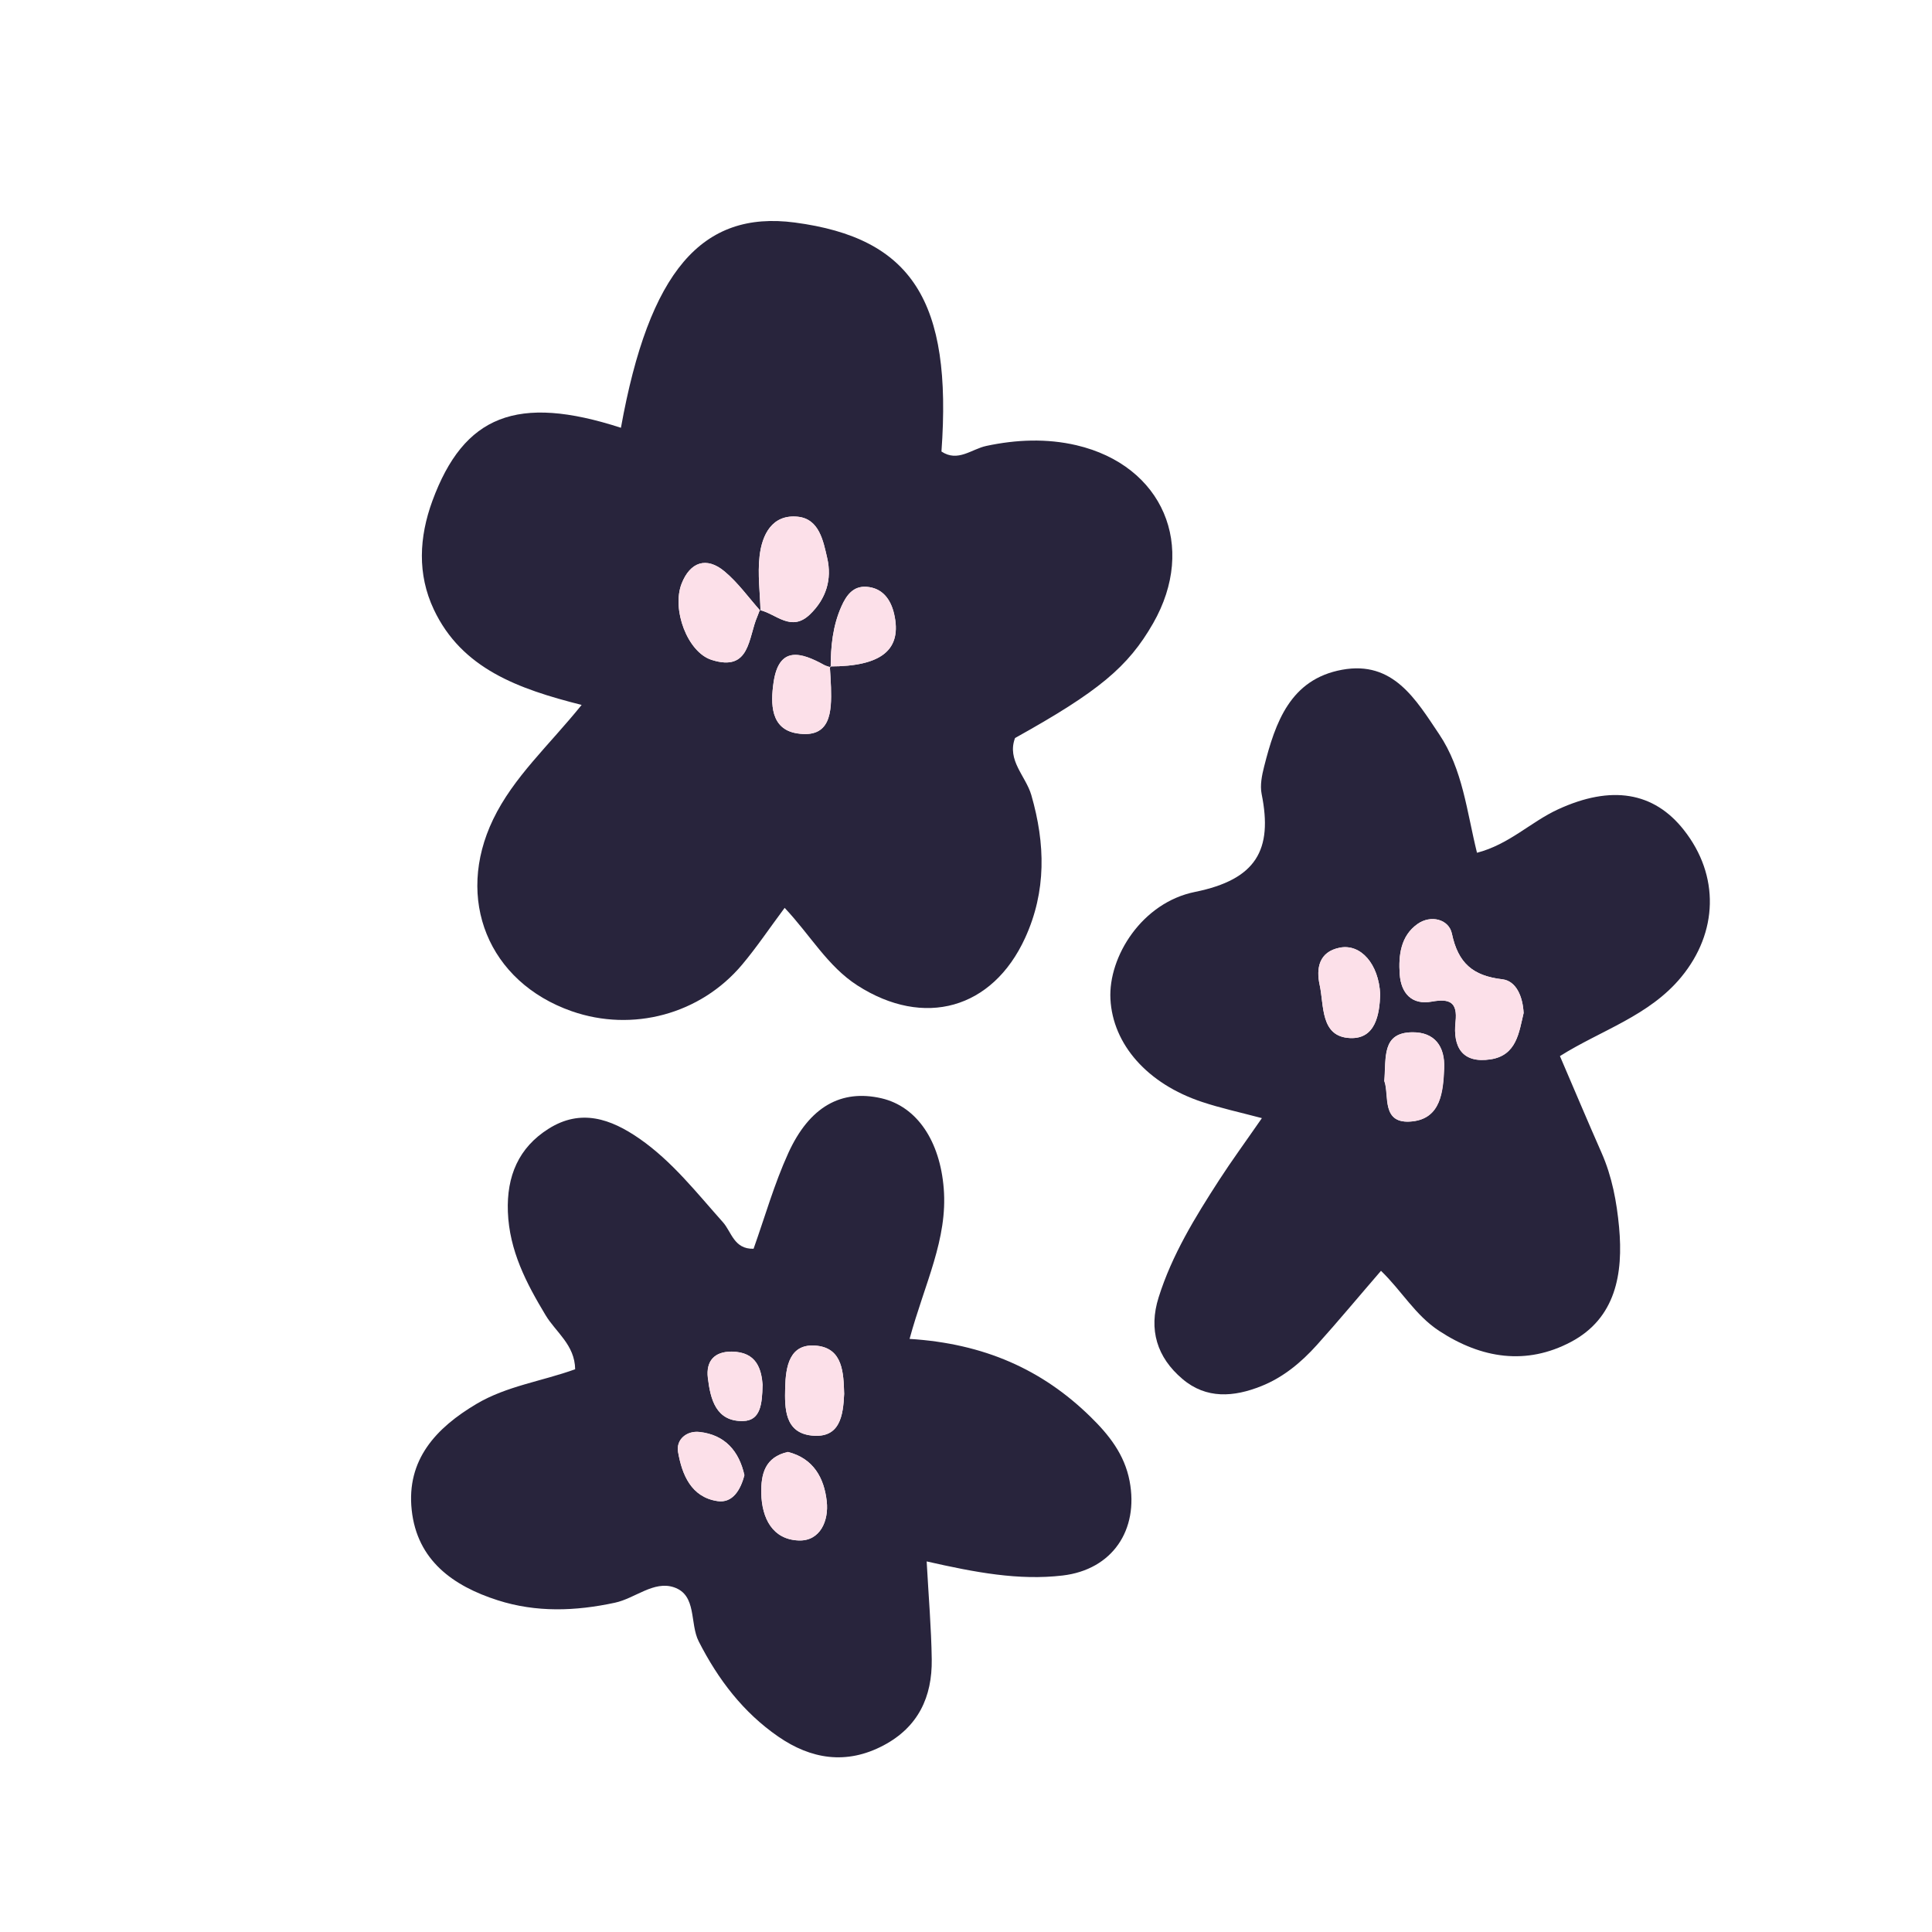 <svg viewBox="0 0 220.79 220.79" xmlns:xlink="http://www.w3.org/1999/xlink" xmlns="http://www.w3.org/2000/svg" data-sanitized-data-name="Layer 2" data-name="Layer 2" id="Layer_2">
  <defs>
    <style>
      .cls-1 {
        fill: none;
      }

      .cls-2 {
        fill: #fce0e9;
      }

      .cls-3 {
        fill: #fff;
      }

      .cls-4 {
        fill: #28243c;
      }

      .cls-5 {
        fill: url(#New_Pattern_Swatch_7);
      }
    </style>
    <pattern viewBox="0 0 302.95 302.95" patternUnits="userSpaceOnUse" patternTransform="translate(2062.59 -1526.03)" height="302.95" width="302.95" y="0" x="0" data-sanitized-data-name="New Pattern Swatch 7" data-name="New Pattern Swatch 7" id="New_Pattern_Swatch_7">
      <g>
        <rect height="302.95" width="302.95" y="0" x="0" class="cls-1"></rect>
        <rect height="302.95" width="302.95" y="0" x="0" class="cls-2"></rect>
      </g>
    </pattern>
  </defs>
  <g data-sanitized-data-name="Layer 1" data-name="Layer 1" id="Layer_1-2">
    <circle r="110.39" cy="110.39" cx="110.39" class="cls-3"></circle>
    <g>
      <path d="m70.96,48.89c3.22-17.89,9.25-24.86,19.87-23.46,13.38,1.77,18.01,8.97,16.76,26.17,1.88,1.25,3.43-.28,5.13-.64,3.42-.73,6.9-.87,10.29-.08,9.89,2.32,13.81,11.54,8.77,20.35-2.85,4.98-6.23,7.8-15.78,13.11-.96,2.55,1.23,4.35,1.86,6.52,1.61,5.58,1.73,11-.71,16.33-3.73,8.14-11.56,10.31-19.16,5.43-3.41-2.19-5.38-5.75-8.32-8.87-1.78,2.39-3.21,4.53-4.86,6.49-4.77,5.68-12.53,7.75-19.48,5.32-9.53-3.34-13.36-12.82-8.97-21.93,2.33-4.83,6.32-8.38,10.11-13.07-7.23-1.83-13.69-4.13-16.89-10.9-1.91-4.04-1.68-8.28-.17-12.41,3.6-9.79,9.69-12.21,21.56-8.36Zm23.88,27.27c5.92,0,8.28-1.92,7.33-6.02-.38-1.64-1.32-2.95-3.15-3.08-1.52-.11-2.3.96-2.87,2.25-.99,2.23-1.22,4.57-1.22,6.96-.25-.09-.52-.15-.75-.27-2.67-1.47-5.17-2.2-5.78,1.99-.35,2.42-.34,5.33,2.66,5.82,3.89.63,3.98-2.46,3.9-5.26-.02-.79-.08-1.59-.13-2.38Zm-7.92-6.33c-1.36-1.52-2.56-3.23-4.11-4.52-2.09-1.75-3.95-1.06-4.91,1.38-1.16,2.95.66,7.84,3.42,8.72,4.44,1.42,4.18-2.56,5.23-4.96.1-.24.19-.49.28-.73,1.88.44,3.58,2.55,5.72.5,1.88-1.8,2.54-4.03,1.98-6.44-.45-1.96-.91-4.49-3.37-4.73-2.92-.29-4.08,2.04-4.36,4.52-.23,2.06.06,4.17.11,6.26Z" class="cls-4"></path>
      <path d="m103.94,153.01c8.52.53,15.16,3.5,20.67,8.89,2.12,2.07,3.9,4.31,4.48,7.35,1.07,5.61-1.98,10.13-7.65,10.8-5.02.59-9.98-.35-15.54-1.61.22,4.04.53,7.61.58,11.19.06,4.29-1.54,7.74-5.52,9.84-4.24,2.24-8.29,1.57-12.02-1.01-4-2.76-6.87-6.52-9.09-10.88-1.05-2.06-.18-5.28-2.82-6.18-2.32-.79-4.45,1.27-6.76,1.76-4.5.97-8.99,1.13-13.39-.28-5.1-1.63-9.21-4.56-9.83-10.31-.62-5.75,2.78-9.39,7.42-12.14,3.45-2.04,7.43-2.57,11.26-3.95-.04-2.8-2.22-4.24-3.38-6.18-2.21-3.67-4.14-7.37-4.31-11.81-.15-4.07,1.22-7.34,4.66-9.5,3.68-2.32,7.09-1.14,10.37,1.13,3.77,2.62,6.54,6.19,9.55,9.56.98,1.1,1.26,3.09,3.5,3.03,1.29-3.63,2.36-7.4,3.96-10.92,2.44-5.36,6.09-7.32,10.64-6.28,4.11.95,6.7,4.93,7.13,10.3.47,5.8-2.17,10.85-3.9,17.19Zm-13.88,12.92c-2.64.59-3.1,2.53-3.06,4.72.06,2.87,1.3,5.3,4.29,5.4,2.44.08,3.44-2.26,3.19-4.47-.29-2.66-1.51-4.91-4.42-5.64Zm6.41-6.64c-.07-2.38-.15-5.16-3.09-5.49-3.18-.36-3.59,2.39-3.65,4.81-.06,2.36-.05,5.13,3.04,5.45,3.23.33,3.59-2.27,3.7-4.76Zm-9.32-.99c-.14-1.82-.67-3.8-3.53-3.83-1.99-.02-2.96,1.09-2.73,3,.3,2.44.93,5,4.03,4.93,2.01-.05,2.17-1.97,2.22-4.09Zm-2.08,10.29c-.61-2.75-2.22-4.62-5.14-4.94-1.44-.16-2.69.85-2.44,2.29.45,2.59,1.5,5.16,4.5,5.61,1.72.26,2.64-1.26,3.08-2.96Z" class="cls-4"></path>
      <path d="m168.77,97.46c3.69-.95,6.18-3.54,9.27-4.96,6.09-2.81,10.96-2.01,14.39,2.35,4.11,5.21,3.91,11.7-.29,16.8-3.66,4.45-9.17,6.08-13.87,9.04,1.66,3.86,3.18,7.48,4.76,11.06,1.2,2.72,1.73,5.6,2,8.5.49,5.31-.38,10.4-5.51,13.11-5.07,2.68-10.2,1.92-15.06-1.27-2.73-1.79-4.29-4.6-6.64-6.86-2.48,2.87-4.85,5.72-7.33,8.48-1.79,1.99-3.86,3.71-6.36,4.7-3.1,1.24-6.27,1.51-9.01-.83-2.9-2.46-3.88-5.62-2.71-9.32,1.53-4.87,4.18-9.17,6.92-13.41,1.43-2.21,2.99-4.34,4.88-7.07-2.57-.68-4.74-1.15-6.84-1.85-6.24-2.07-10.2-6.57-10.47-11.76-.25-4.85,3.61-11.02,9.66-12.24,7.01-1.42,8.91-4.8,7.62-11.19-.2-1,.03-2.14.29-3.16,1.28-5.03,2.98-9.95,8.9-11.04,5.84-1.07,8.42,3.38,11.1,7.37,2.7,4.02,3.15,8.81,4.32,13.54Zm5.35,18.31c-.09-1.86-.83-3.67-2.43-3.86-3.38-.39-5.06-1.85-5.77-5.23-.34-1.61-2.38-2.19-3.94-1.08-1.91,1.36-2.17,3.58-2.02,5.73.15,2.18,1.39,3.55,3.66,3.13,2.08-.38,2.96.09,2.72,2.3-.32,2.91.78,4.78,3.99,4.3,3-.45,3.26-3.09,3.79-5.3Zm-15.92,7.79c.59,1.59-.43,5,3.21,4.59,3.24-.36,3.51-3.4,3.62-6.08.1-2.49-1.09-4.12-3.62-4.1-3.54.03-2.99,2.88-3.22,5.59Zm-.47-9.93c-.17-3.47-2.22-5.8-4.62-5.33-2.39.47-2.71,2.38-2.3,4.25.52,2.36.06,5.93,3.47,6.08,2.92.13,3.37-2.71,3.45-5Z" class="cls-4"></path>
      <path d="m86.83,69.72c-.09.24-.18.49-.28.73-1.06,2.4-.79,6.38-5.23,4.96-2.76-.88-4.58-5.78-3.42-8.72.96-2.44,2.82-3.14,4.91-1.38,1.55,1.3,2.75,3,4.11,4.52l-.09-.11Z" class="cls-5"></path>
      <path d="m86.92,69.83c-.06-2.09-.35-4.21-.11-6.26.28-2.47,1.44-4.81,4.36-4.52,2.45.25,2.92,2.77,3.37,4.73.55,2.41-.11,4.64-1.98,6.44-2.14,2.05-3.84-.07-5.72-.51,0,0,.09.11.09.11Z" class="cls-5"></path>
      <path d="m94.94,76.27c0-2.39.23-4.74,1.22-6.96.57-1.28,1.35-2.35,2.87-2.25,1.83.13,2.76,1.44,3.15,3.08.95,4.1-1.41,6.02-7.33,6.02l.09.11Z" class="cls-5"></path>
      <path d="m94.84,76.16c.04.79.1,1.59.13,2.38.08,2.8,0,5.89-3.9,5.26-3.01-.48-3.02-3.39-2.66-5.82.61-4.19,3.11-3.47,5.78-1.99.23.13.5.18.75.27,0,0-.09-.11-.09-.11Z" class="cls-5"></path>
      <path d="m90.06,165.93c2.91.74,4.13,2.99,4.42,5.64.25,2.22-.75,4.55-3.19,4.47-2.99-.1-4.23-2.52-4.29-5.4-.04-2.19.41-4.13,3.06-4.72Z" class="cls-5"></path>
      <path d="m96.47,159.29c-.12,2.49-.48,5.1-3.7,4.76-3.09-.32-3.1-3.09-3.04-5.45.06-2.41.47-5.17,3.65-4.81,2.94.33,3.02,3.11,3.09,5.49Z" class="cls-5"></path>
      <path d="m87.15,158.3c-.05,2.12-.22,4.05-2.22,4.09-3.11.07-3.74-2.48-4.03-4.93-.23-1.91.74-3.02,2.73-3,2.86.03,3.39,2.01,3.53,3.83Z" class="cls-5"></path>
      <path d="m85.07,168.58c-.45,1.7-1.36,3.22-3.08,2.96-3-.45-4.05-3.02-4.5-5.61-.25-1.44,1-2.45,2.44-2.29,2.92.32,4.53,2.19,5.14,4.94Z" class="cls-5"></path>
      <path d="m174.12,115.77c-.53,2.21-.79,4.85-3.79,5.3-3.21.48-4.31-1.39-3.99-4.3.24-2.21-.63-2.68-2.72-2.3-2.27.41-3.51-.95-3.66-3.13-.15-2.16.11-4.37,2.02-5.73,1.56-1.11,3.6-.53,3.94,1.08.71,3.37,2.39,4.83,5.77,5.23,1.6.19,2.34,2,2.43,3.86Z" class="cls-5"></path>
      <path d="m158.21,123.56c.23-2.72-.32-5.57,3.22-5.59,2.53-.02,3.72,1.61,3.62,4.1-.11,2.69-.38,5.72-3.62,6.08-3.64.41-2.62-3-3.21-4.59Z" class="cls-5"></path>
      <path d="m157.73,113.63c-.07,2.29-.53,5.14-3.45,5-3.41-.16-2.95-3.72-3.47-6.08-.41-1.87-.09-3.78,2.3-4.25,2.4-.47,4.45,1.86,4.62,5.33Z" class="cls-5"></path>
    </g>
  </g>
</svg>